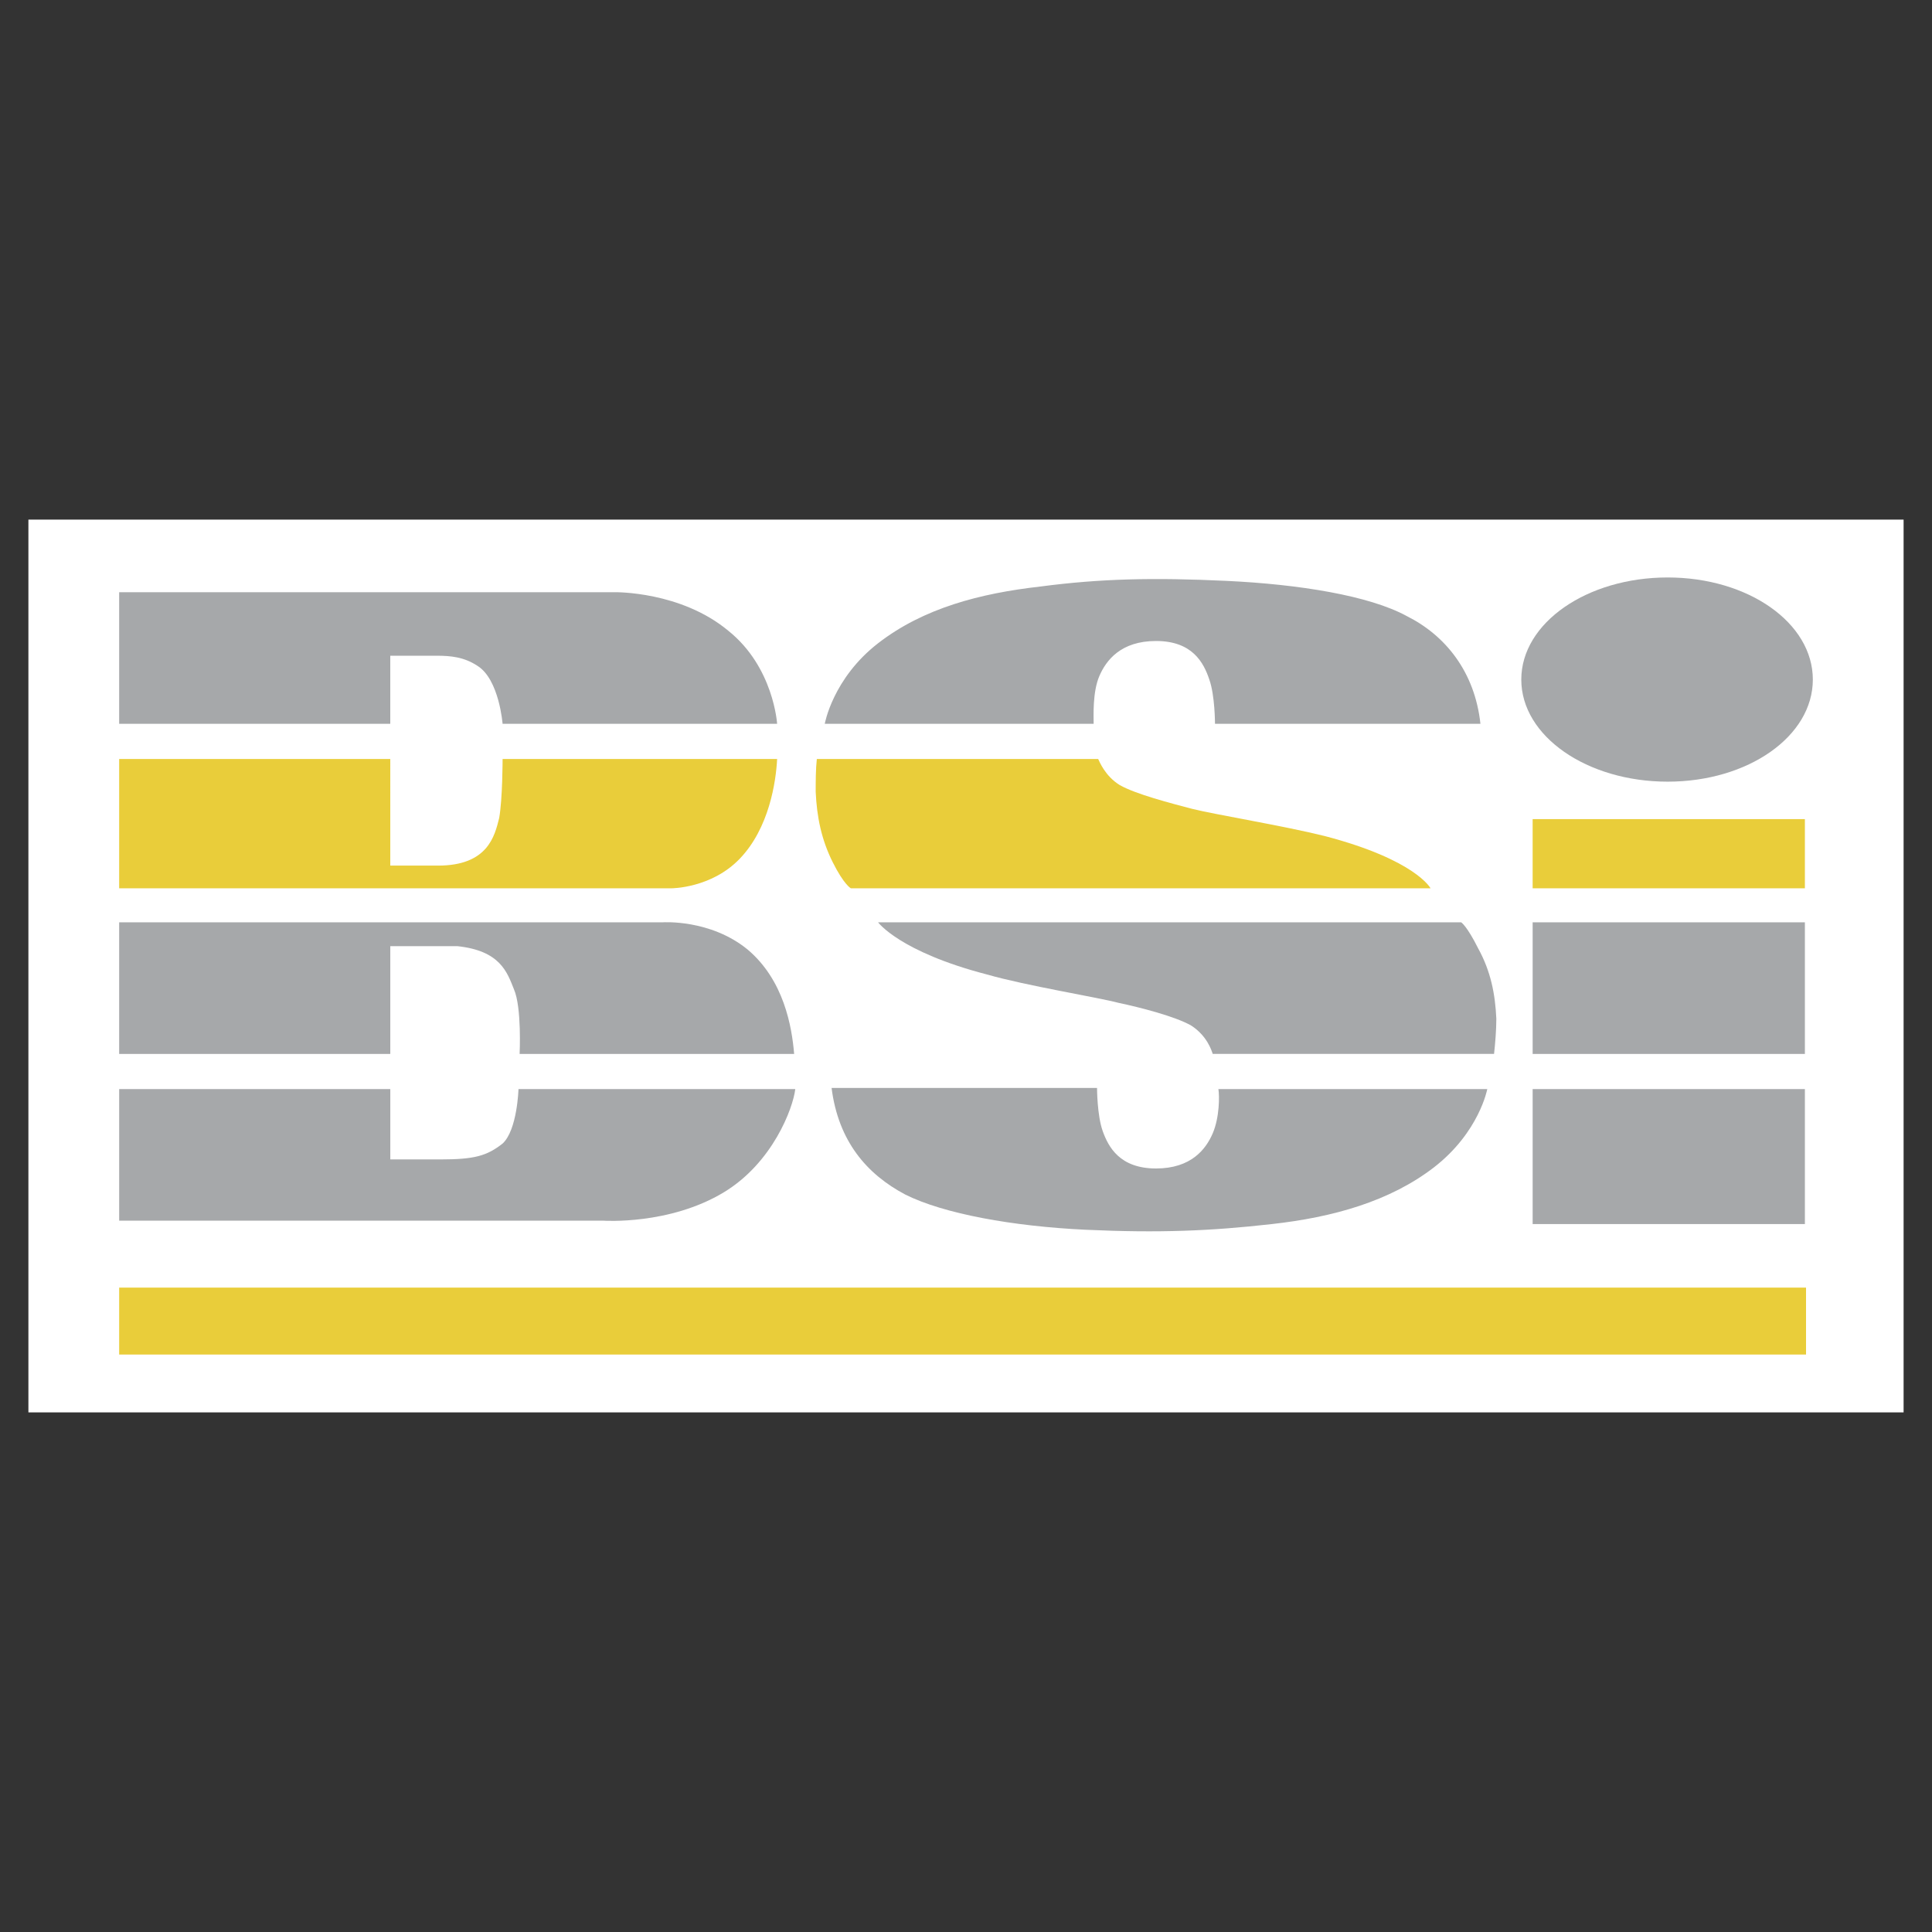 <svg xmlns="http://www.w3.org/2000/svg" width="2500" height="2500" viewBox="0 0 192.756 192.756"><rect x="0" y="0" width="192.756" height="192.756" fill="#333333" stroke="none"/><g fill-rule="evenodd" clip-rule="evenodd"><path fill="#fff" fill-opacity="0" d="M0 0h192.756v192.756H0V0z"/><path fill="#fff" d="M2.834 51.842h187.088v89.072H2.834V51.842z"/><path fill="#e9cd3a" d="M180.188 135.143H11.889v-6.678h168.299v6.678z"/><path d="M51.729 108.658s-.113 4.074-1.584 5.434c-1.584 1.244-2.83 1.584-6.225 1.584h-4.98v-7.018H11.89v13.129h48.328s6.564.453 11.997-2.83c4.866-2.941 6.904-8.375 7.13-10.299H51.729zM11.889 105.15V92.02h54.213s4.754-.339 8.489 2.716c3.622 3.056 4.414 7.697 4.64 10.414H51.842s.226-4.641-.566-6.451c-.679-1.699-1.358-3.849-5.659-4.302h-6.678v10.753h-27.05z" fill="#a6a8aa"/><path d="M11.889 75.723v12.902h55.119s3.961 0 6.791-2.943c2.943-3.056 3.622-7.696 3.735-9.959h-27.39s0 3.961-.339 5.885c-.453 1.812-1.132 4.754-6.112 4.754h-4.754V75.723h-27.05z" fill="#e9cd3a"/><path d="M11.889 72.214V59.085h49.46s6.564-.113 11.317 3.848c4.527 3.622 4.867 9.281 4.867 9.281h-27.39s-.339-4.414-2.49-5.772c-1.358-.905-2.716-1.019-4.075-1.019h-4.641v6.791H11.889zM82.287 72.214s.792-4.527 5.319-8.036c4.527-3.508 10.187-4.979 16.185-5.659 5.998-.792 11.318-.906 18.562-.566 7.242.34 14.26 1.471 17.994 3.509 3.85 1.924 6.791 5.546 7.357 10.752H121.22s0-2.83-.566-4.414c-.564-1.698-1.697-3.848-5.318-3.848-3.508 0-4.98 1.924-5.658 3.508-.68 1.585-.566 3.961-.566 4.754H82.287z" fill="#a6a8aa"/><path d="M81.495 75.723c-.113 1.019-.113 2.263-.113 3.282.113 2.49.566 4.753 1.698 7.017 1.132 2.264 1.811 2.604 1.811 2.604h57.834s-1.471-2.83-10.525-5.206c-4.074-1.019-10.979-2.151-13.242-2.717-2.15-.565-5.658-1.471-7.242-2.377-1.473-.905-2.037-2.376-2.152-2.603H81.495zM152.912 88.625h27.162v-6.904h-27.162v6.904z" fill="#e9cd3a"/><path fill="#a6a8aa" d="M152.912 105.15h27.162V92.021h-27.162v13.129zM166.381 57.614c-8.037 0-14.602 4.527-14.602 10.187 0 5.659 6.564 10.186 14.602 10.186 8.035 0 14.486-4.527 14.486-10.186 0-5.66-6.451-10.187-14.486-10.187zM152.912 122.127h27.162v-13.469h-27.162v13.469zM148.385 108.658s-.793 4.301-5.32 7.811c-4.414 3.395-10.072 4.979-16.184 5.658-6 .68-11.205.906-18.562.566-7.244-.34-14.147-1.586-17.996-3.51-3.848-2.037-6.677-5.318-7.356-10.639h26.485s0 2.717.564 4.301c.566 1.584 1.699 3.734 5.32 3.734 3.508 0 4.98-1.924 5.658-3.508.68-1.584.68-3.734.566-4.414h26.825v.001zM149.062 105.15c.113-1.02.227-2.377.227-3.51-.113-2.49-.564-4.754-1.811-7.017-1.131-2.264-1.697-2.604-1.697-2.604H87.606s2.15 2.943 10.866 5.206c3.961 1.133 10.979 2.264 13.129 2.83 2.15.453 5.658 1.357 7.242 2.264 1.586 1.02 2.037 2.49 2.15 2.83h28.069v.001z"/></g></svg>

